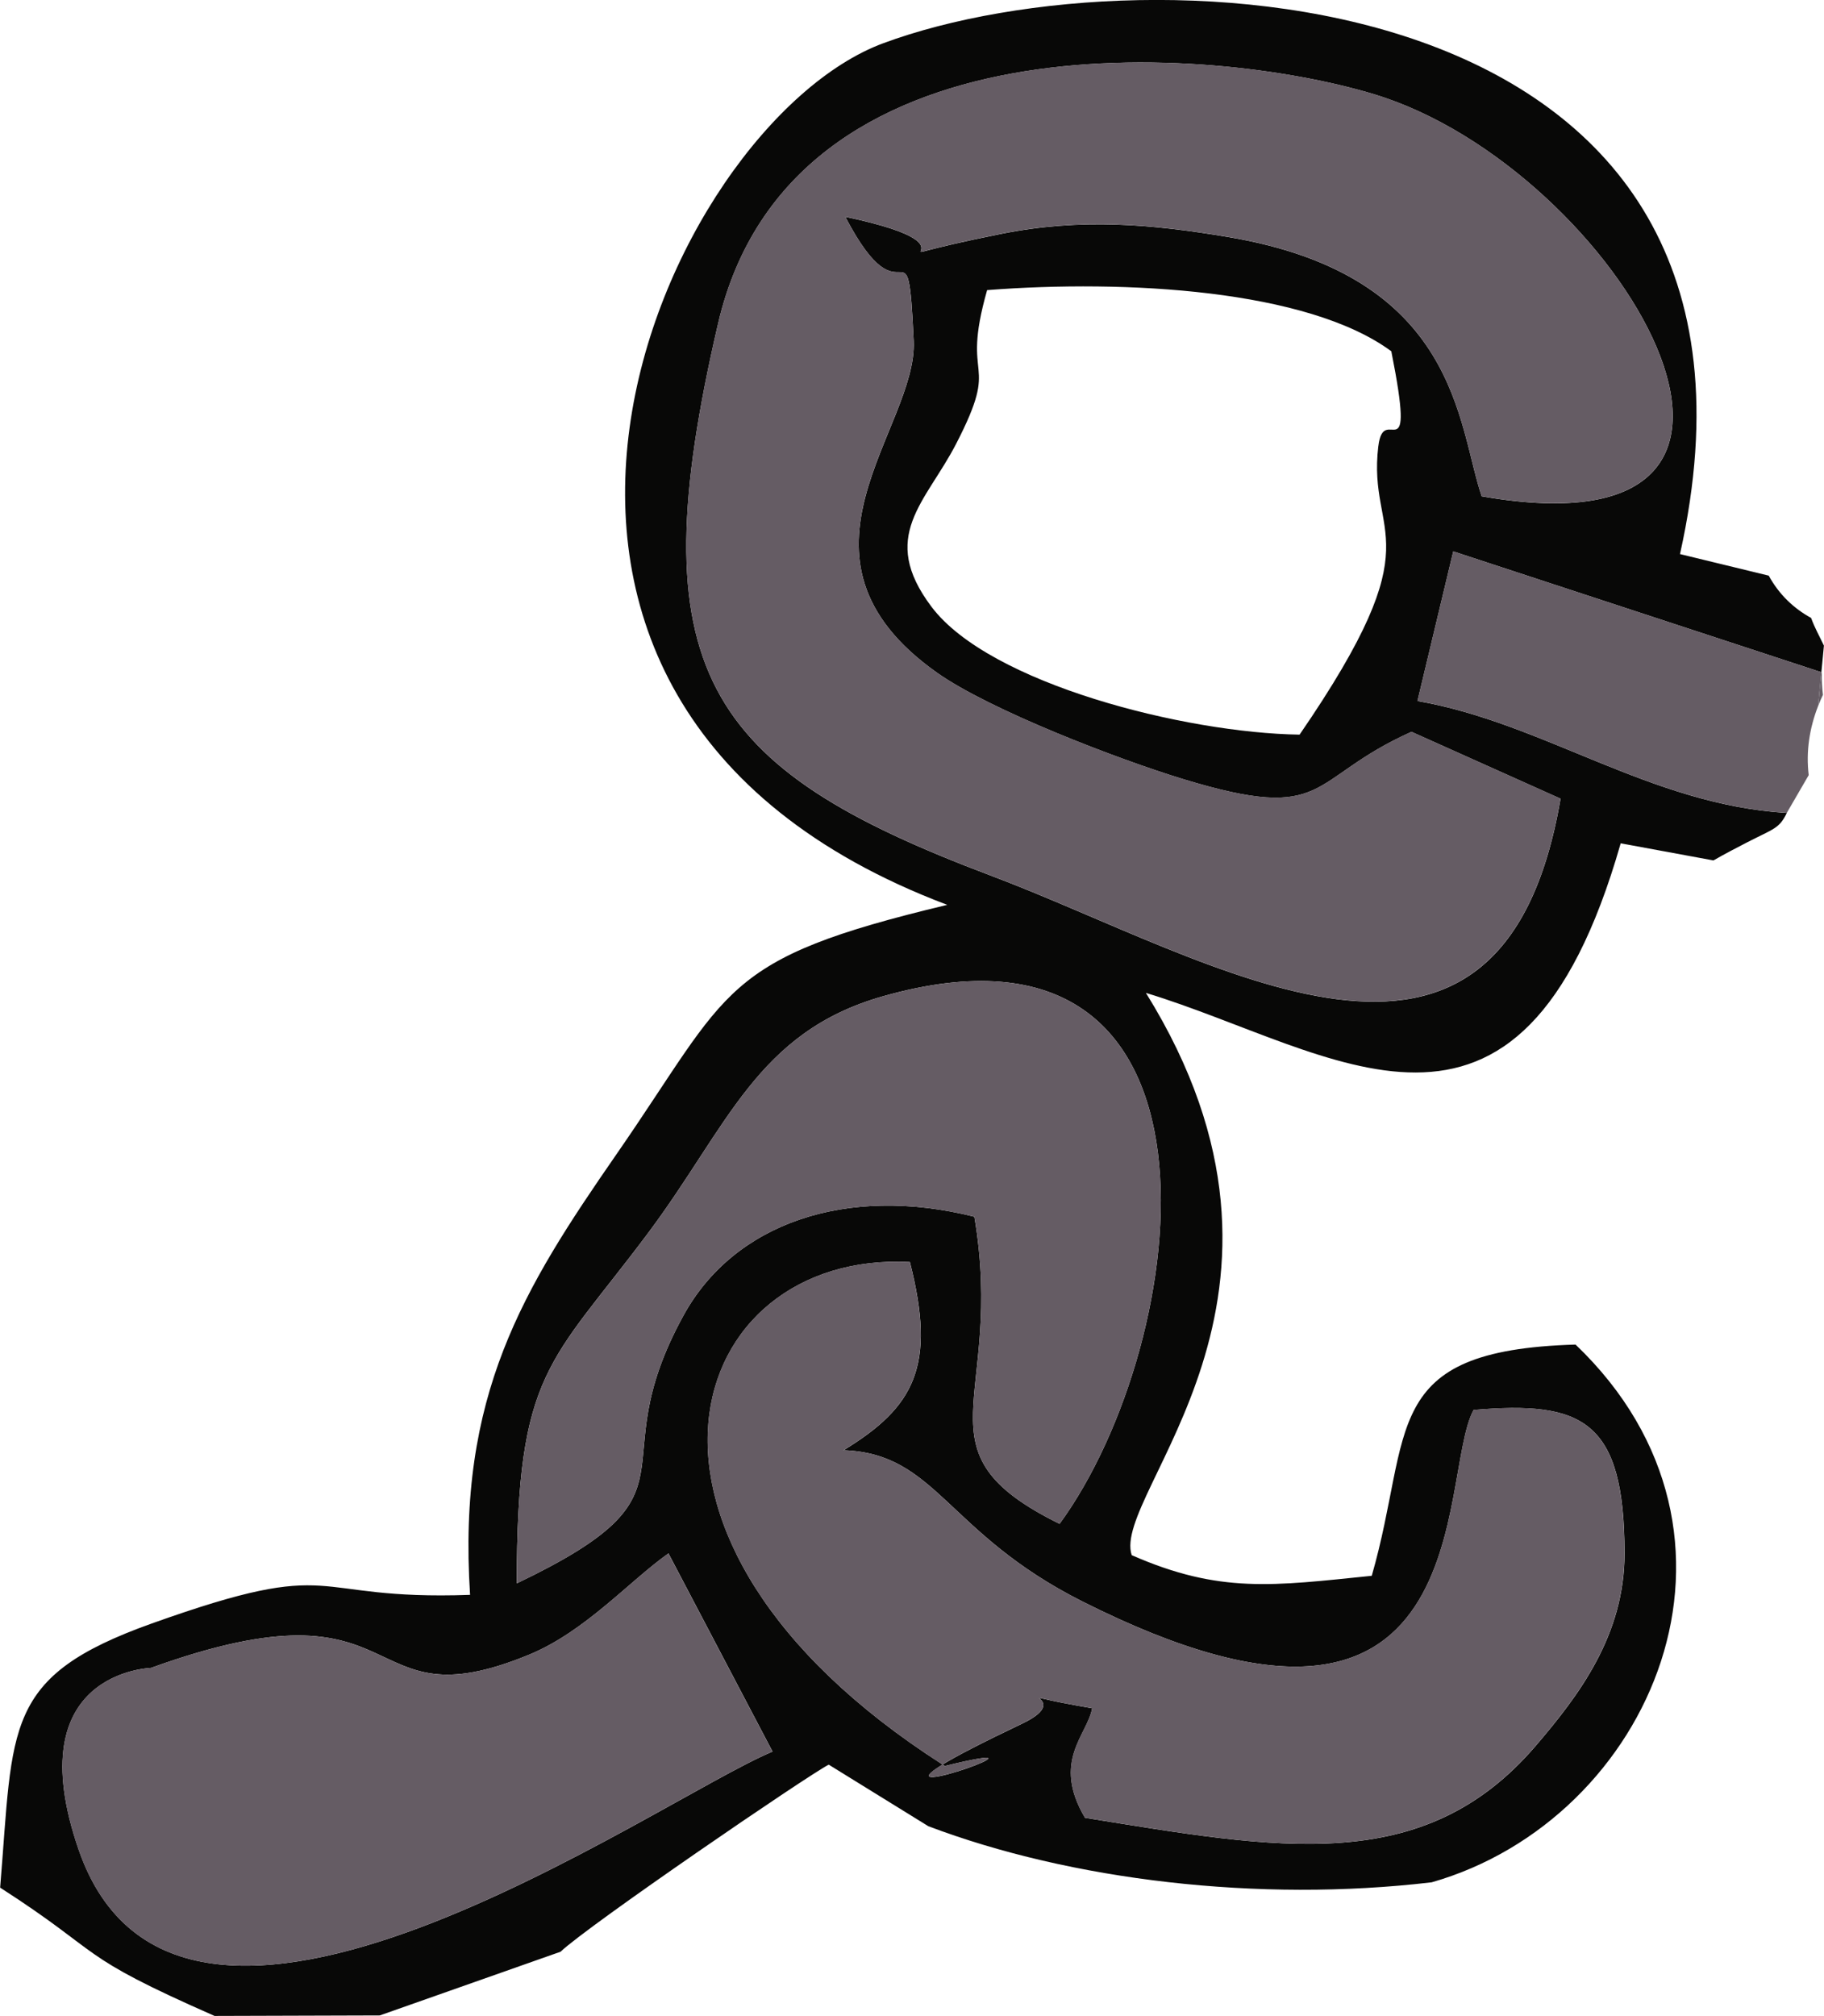<?xml version="1.0" encoding="UTF-8"?>
<!DOCTYPE svg PUBLIC "-//W3C//DTD SVG 1.1//EN" "http://www.w3.org/Graphics/SVG/1.1/DTD/svg11.dtd">
<!-- Creator: CorelDRAW 2021.5 -->
<svg xmlns="http://www.w3.org/2000/svg" xml:space="preserve" width="1.084in" height="1.198in" version="1.1" style="shape-rendering:geometricPrecision; text-rendering:geometricPrecision; image-rendering:optimizeQuality; fill-rule:evenodd; clip-rule:evenodd"
viewBox="0 0 439.22 485.46"
 xmlns:xlink="http://www.w3.org/1999/xlink"
 xmlns:xodm="http://www.corel.com/coreldraw/odm/2003">
 <defs>
  <style type="text/css">
   <![CDATA[
    .fil0 {fill:#080807}
    .fil1 {fill:#655C64}
   ]]>
  </style>
 </defs>
 <g id="Layer_x0020_1">
  <path class="fil0" d="M439.22 155.49l-0.61 6.39 -88.65 -29.1 -8.62 36.03c30.46,5.29 56.03,24.97 88.95,26.96 -1.84,3.78 -3.12,3.77 -9.51,7.05 -2.66,1.37 -5.43,2.81 -8.16,4.38l-22.34 -4.12c-24.43,85.37 -69.02,49.8 -114.34,36.02 45.62,73.45 -8.43,120.38 -3.42,135.4 21.23,9.32 34.08,7.39 57.81,4.97 10.02,-34.86 1.55,-54.3 49.08,-55.68 48.09,45.96 18.28,114.36 -34.64,129.49 -41.74,4.93 -86.93,-0.52 -121.23,-13.51l-23.98 -14.82c-4.56,2.24 -57.89,38.68 -64.59,45.05l-43.53 15.34 -39.79 0.12c-34.07,-14.98 -26,-14.39 -51.64,-30.9 3.24,-39 0.64,-50.8 36.55,-63.62 46.12,-16.46 36.39,-5.46 76.62,-6.88 -3.11,-48.07 12.72,-73.56 35.25,-106.09 27.74,-40.05 24.71,-46.94 79.67,-60.07 -130.73,-49.38 -68.13,-187.95 -15.41,-207.49 64.26,-23.81 222.9,-16.04 191.87,123.02l21.37 5.19c2.49,4.56 6.07,7.93 10.2,10.18 0.83,2.3 2.05,4.48 3.1,6.69zm-253.2 266.32c-28.08,11.65 -142.99,93.61 -167.13,23.52 -14.75,-42.85 17.33,-43.63 17.49,-43.69 64.05,-23.14 48.75,14.28 91.06,-3.19 13.5,-5.58 24.18,-17.78 33.52,-24.37l25.07 47.73zm41.49 3.45l-0.55 -0.35c-85.75,-54.93 -62.01,-123.78 -7.86,-121 6.38,25 1.19,34.87 -15.96,45.32 22.45,0.81 24.67,19.88 57.48,36.41 96.7,48.71 85.42,-30.01 94.24,-46.11 26.11,-2.2 36.3,2.26 36.35,34.48 0.03,19.78 -11.03,34.31 -21.41,46.43 -27.11,31.65 -62.17,24.76 -108.52,17.31 -8.09,-13.67 0.59,-19.94 1.72,-26.38 -25.05,-4.27 -2.77,-2.99 -16.91,3.73 -9.92,4.72 -15.87,7.84 -19.12,9.82 -15.55,9.49 30.73,-7.06 0.55,0.35zm-103.08 -43.97c-0.01,-51.37 8.04,-52.8 31.67,-84.42 19.19,-25.69 26.16,-48.33 56.5,-56.95 87.69,-24.9 74.74,82.99 42.55,127.04 -35.74,-17.64 -12.99,-29.42 -20.52,-73.96 -30.96,-7.76 -57.9,1.66 -70.03,23.74 -20.86,37.95 6.68,42.14 -40.17,64.55zm207.48 -273.84c-2.71,22.52 14.02,21.44 -18.96,69.46 -27.61,-0.41 -74.66,-12.26 -88.63,-30.77 -12.84,-17.02 -1.39,-25.12 5.9,-39.23 11.04,-21.37 0.9,-13.91 7.48,-37.05 33.48,-2.59 77.24,-0.11 97.34,14.73 6.07,30.54 -1.81,11.92 -3.12,22.85zm43.89 84.87c-14.3,83.86 -83.49,38.78 -137.25,18.52 -68.98,-25.99 -85.11,-49.41 -65.62,-132.99 17.48,-74.98 118.61,-67.04 157.93,-55.16 58.84,17.78 114,112.29 25.95,96.82 -5.85,-17.03 -5.5,-53.12 -61.05,-62.43 -18.53,-3.11 -35.4,-4.63 -54.76,-0.74 -39.6,7.95 0.78,3.94 -37.45,-4.13 14.42,27.64 14.95,-2.06 16.47,29.84 1.01,21.2 -33.81,52.04 5.59,79.93 12.75,9.03 43.68,20.88 59.27,25.63 35.58,10.84 29.61,0.01 55.02,-11.38l35.9 16.1z"/>
  <path class="fil1" d="M375.79 192.31l-35.9 -16.1c-25.41,11.4 -19.44,22.22 -55.02,11.38 -15.59,-4.75 -46.52,-16.6 -59.27,-25.63 -39.39,-27.89 -4.58,-58.72 -5.59,-79.93 -1.52,-31.9 -2.05,-2.2 -16.47,-29.84 38.24,8.07 -2.15,12.09 37.45,4.13 19.37,-3.89 36.23,-2.37 54.76,0.74 55.55,9.31 55.2,45.4 61.05,62.43 88.05,15.48 32.89,-79.04 -25.95,-96.82 -39.32,-11.88 -140.45,-19.82 -157.93,55.16 -19.49,83.58 -3.36,107 65.62,132.99 53.76,20.25 122.95,65.34 137.25,-18.52z"/>
  <path class="fil1" d="M227.5 425.26c36.49,-8.96 -38.79,17.1 18.57,-10.17 14.15,-6.73 -8.13,-8 16.91,-3.73 -1.14,6.44 -9.82,12.71 -1.72,26.38 46.34,7.45 81.4,14.34 108.52,-17.31 10.38,-12.12 21.44,-26.66 21.41,-46.43 -0.05,-32.22 -10.24,-36.68 -36.35,-34.48 -8.81,16.1 2.47,94.83 -94.24,46.11 -32.81,-16.53 -35.03,-35.6 -57.48,-36.41 17.15,-10.45 22.35,-20.31 15.96,-45.32 -54.27,-2.78 -77.99,66.37 8.42,121.36z"/>
  <path class="fil1" d="M186.01 421.81l-25.07 -47.73c-9.34,6.59 -20.01,18.79 -33.52,24.37 -42.3,17.47 -27.01,-19.95 -91.06,3.19 -0.16,0.06 -32.24,0.84 -17.49,43.69 24.14,70.09 139.05,-11.88 167.13,-23.52z"/>
  <path class="fil1" d="M124.43 381.29c46.84,-22.41 19.31,-26.6 40.17,-64.55 12.13,-22.08 39.07,-31.5 70.03,-23.74 7.53,44.54 -15.22,56.33 20.52,73.96 32.19,-44.04 45.14,-151.94 -42.55,-127.04 -30.34,8.61 -37.31,31.26 -56.5,56.95 -23.62,31.62 -31.68,33.05 -31.67,84.42z"/>
  <path class="fil1" d="M438.6 161.88l-0.78 8.14c-2.09,5.39 -2.94,10.96 -2.26,16.64l-5.28 9.1c-32.92,-2 -58.49,-21.67 -88.95,-26.96l8.62 -36.03 88.65 29.1z"/>
  <path class="fil1" d="M438.6 161.88l-0.78 8.14c0.37,-0.94 0.76,-1.83 1.17,-2.69 -0.22,-1.76 -0.3,-3.57 -0.27,-5.41l-0.12 -0.04z"/>
 </g>
</svg>
